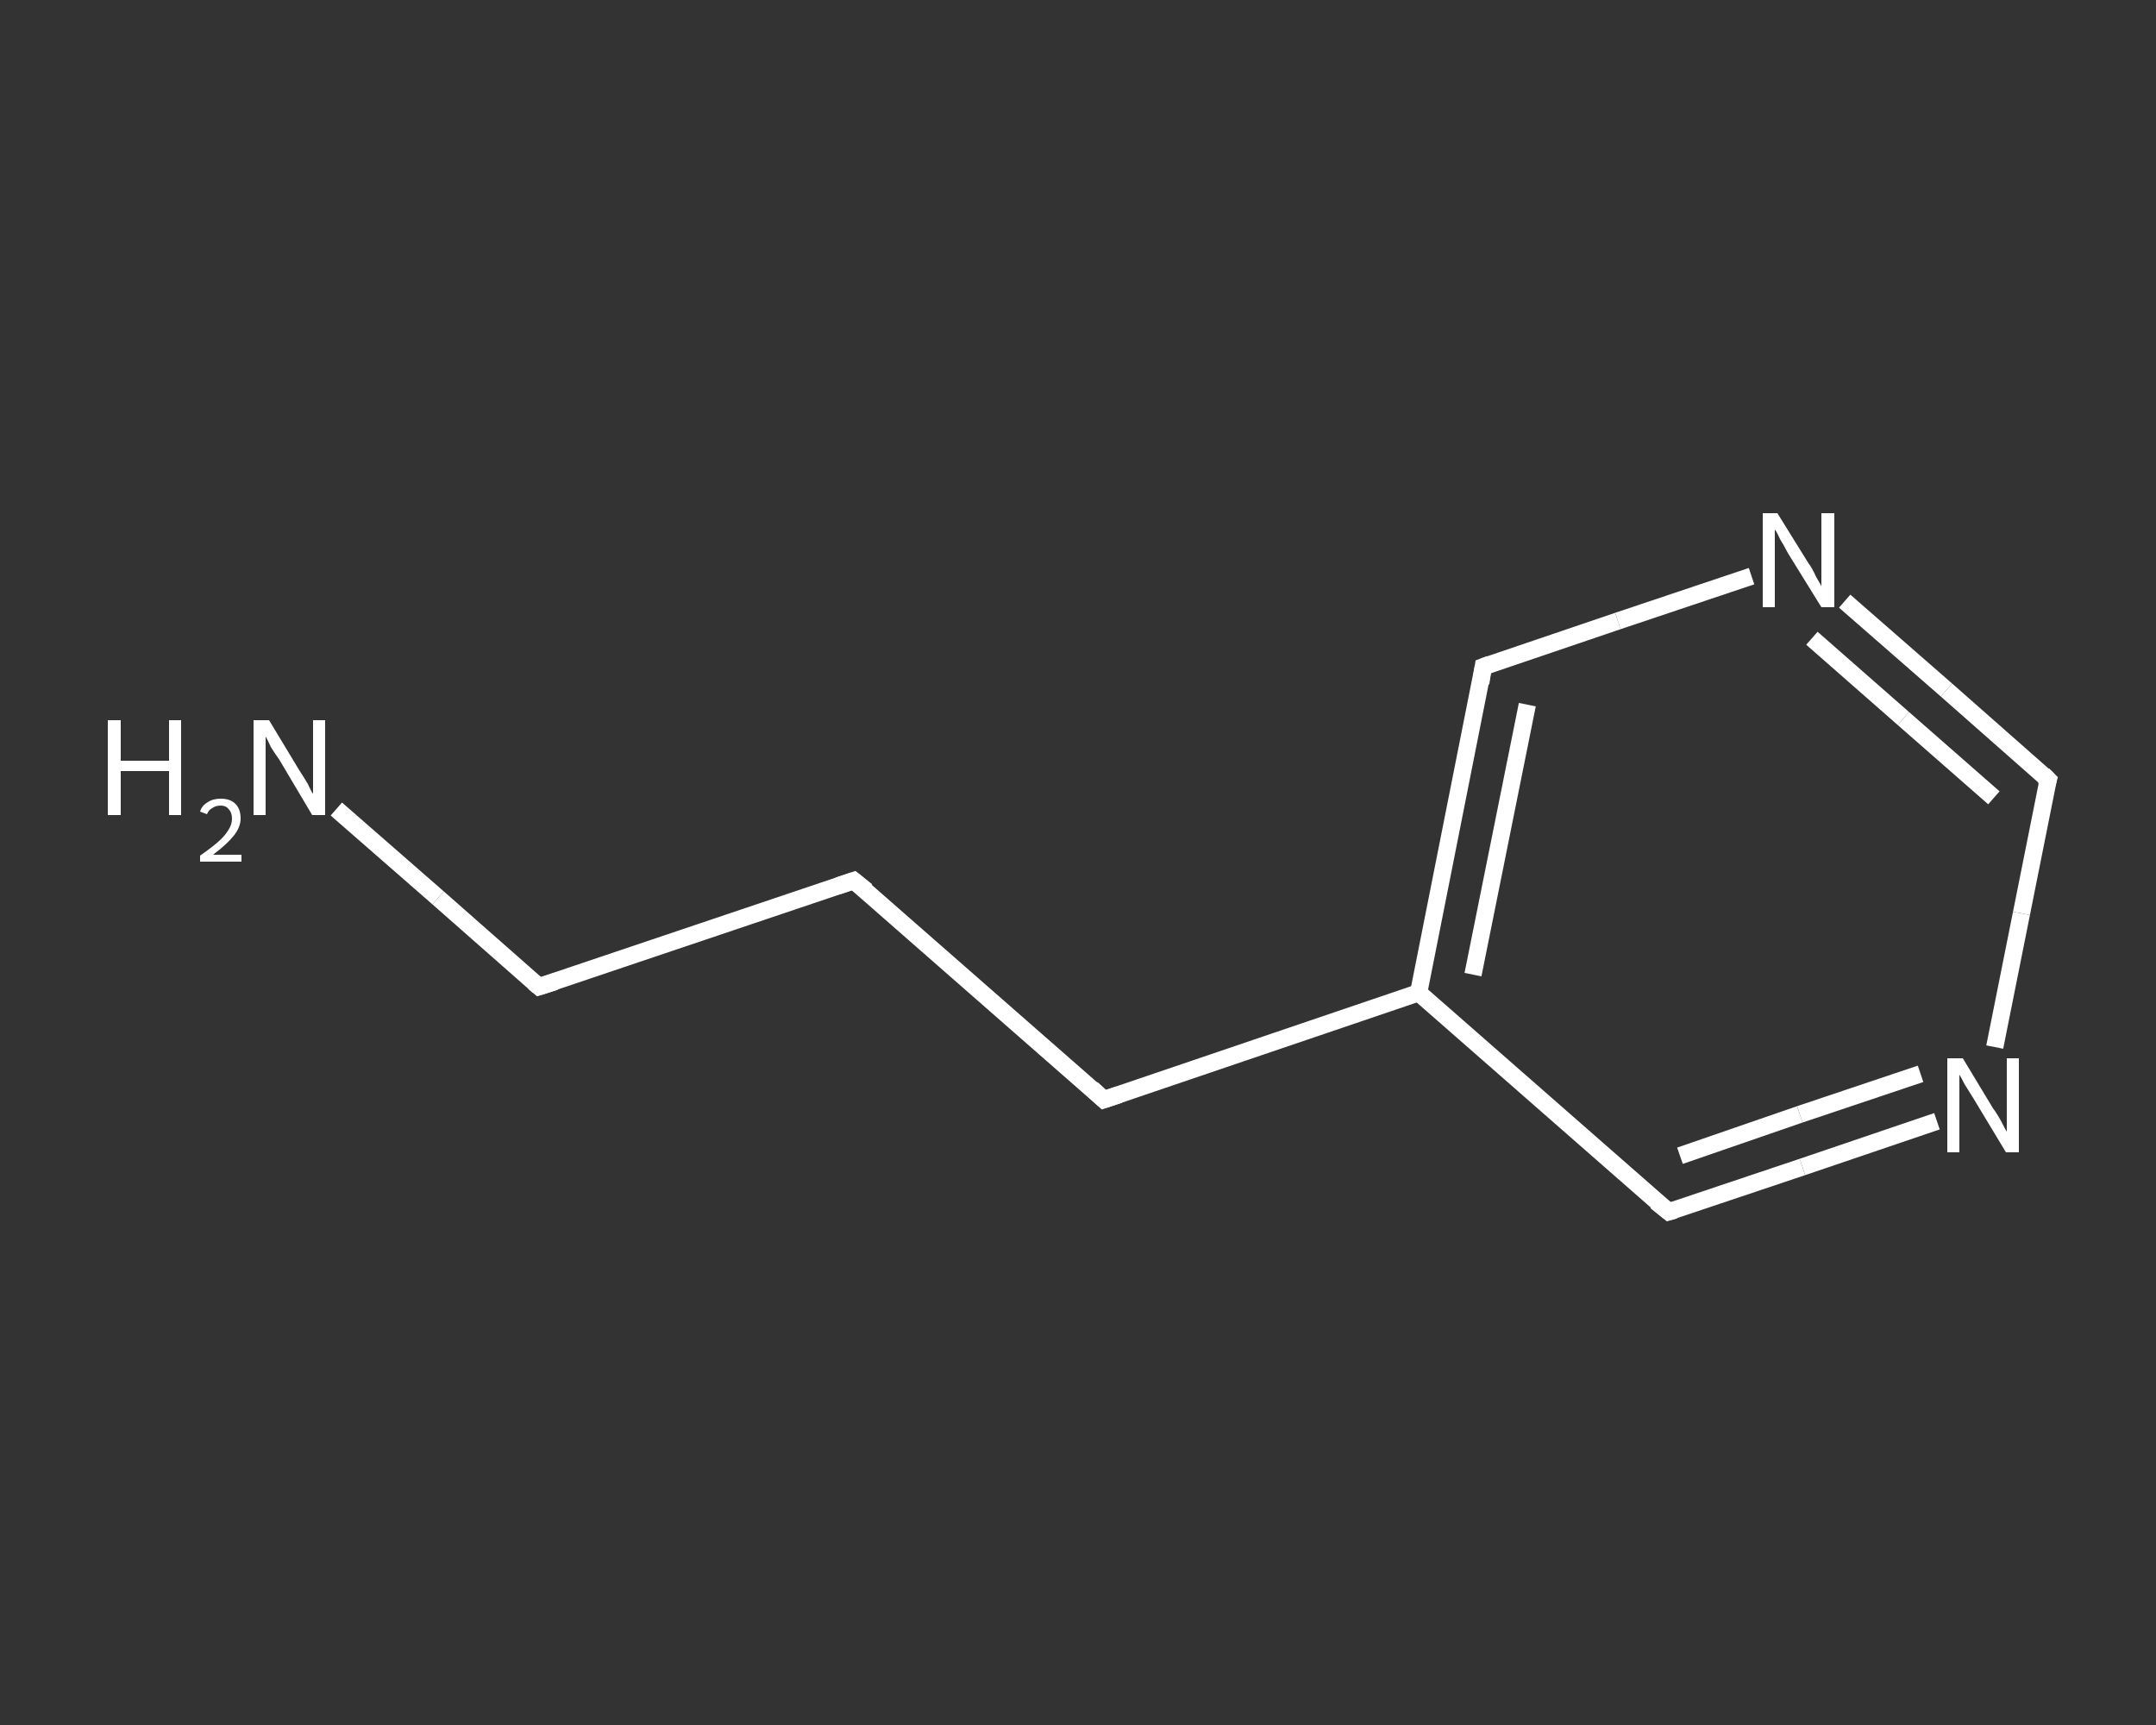 <?xml version='1.0' encoding='iso-8859-1'?>
<svg version='1.1' baseProfile='full'
              xmlns='http://www.w3.org/2000/svg'
                      xmlns:rdkit='http://www.rdkit.org/xml'
                      xmlns:xlink='http://www.w3.org/1999/xlink'
                  xml:space='preserve'
width='250px' height='200px' viewBox='0 0 250 200'>
<rect x="0" y="0" width="250" height="200" fill="#333333" stroke="none"/>
<!-- END OF HEADER -->
<rect style='opacity:1.0;fill:transparent;stroke:none' width='250.0' height='200.0' x='0.0' y='0.0'> </rect>
<path class='bond-0 atom-0 atom-1' d='M 39.0,93.8 L 50.8,104.1' style='fill:none;fill-rule:evenodd;stroke:#FFFFFF;stroke-width:2.0px;stroke-linecap:butt;stroke-linejoin:miter;stroke-opacity:1' />
<path class='bond-0 atom-0 atom-1' d='M 50.8,104.1 L 62.5,114.4' style='fill:none;fill-rule:evenodd;stroke:#FFFFFF;stroke-width:2.0px;stroke-linecap:butt;stroke-linejoin:miter;stroke-opacity:1' />
<path class='bond-1 atom-1 atom-2' d='M 62.5,114.4 L 99.0,102.1' style='fill:none;fill-rule:evenodd;stroke:#FFFFFF;stroke-width:2.0px;stroke-linecap:butt;stroke-linejoin:miter;stroke-opacity:1' />
<path class='bond-2 atom-2 atom-3' d='M 99.0,102.1 L 128.0,127.5' style='fill:none;fill-rule:evenodd;stroke:#FFFFFF;stroke-width:2.0px;stroke-linecap:butt;stroke-linejoin:miter;stroke-opacity:1' />
<path class='bond-3 atom-3 atom-4' d='M 128.0,127.5 L 164.5,115.1' style='fill:none;fill-rule:evenodd;stroke:#FFFFFF;stroke-width:2.0px;stroke-linecap:butt;stroke-linejoin:miter;stroke-opacity:1' />
<path class='bond-4 atom-4 atom-5' d='M 164.5,115.1 L 172.0,77.3' style='fill:none;fill-rule:evenodd;stroke:#FFFFFF;stroke-width:2.0px;stroke-linecap:butt;stroke-linejoin:miter;stroke-opacity:1' />
<path class='bond-4 atom-4 atom-5' d='M 170.8,113.0 L 177.1,81.7' style='fill:none;fill-rule:evenodd;stroke:#FFFFFF;stroke-width:2.0px;stroke-linecap:butt;stroke-linejoin:miter;stroke-opacity:1' />
<path class='bond-5 atom-5 atom-6' d='M 172.0,77.3 L 187.6,72.0' style='fill:none;fill-rule:evenodd;stroke:#FFFFFF;stroke-width:2.0px;stroke-linecap:butt;stroke-linejoin:miter;stroke-opacity:1' />
<path class='bond-5 atom-5 atom-6' d='M 187.6,72.0 L 203.1,66.8' style='fill:none;fill-rule:evenodd;stroke:#FFFFFF;stroke-width:2.0px;stroke-linecap:butt;stroke-linejoin:miter;stroke-opacity:1' />
<path class='bond-6 atom-6 atom-7' d='M 213.9,69.7 L 225.7,80.0' style='fill:none;fill-rule:evenodd;stroke:#FFFFFF;stroke-width:2.0px;stroke-linecap:butt;stroke-linejoin:miter;stroke-opacity:1' />
<path class='bond-6 atom-6 atom-7' d='M 225.7,80.0 L 237.5,90.4' style='fill:none;fill-rule:evenodd;stroke:#FFFFFF;stroke-width:2.0px;stroke-linecap:butt;stroke-linejoin:miter;stroke-opacity:1' />
<path class='bond-6 atom-6 atom-7' d='M 210.1,74.0 L 220.7,83.3' style='fill:none;fill-rule:evenodd;stroke:#FFFFFF;stroke-width:2.0px;stroke-linecap:butt;stroke-linejoin:miter;stroke-opacity:1' />
<path class='bond-6 atom-6 atom-7' d='M 220.7,83.3 L 231.2,92.5' style='fill:none;fill-rule:evenodd;stroke:#FFFFFF;stroke-width:2.0px;stroke-linecap:butt;stroke-linejoin:miter;stroke-opacity:1' />
<path class='bond-7 atom-7 atom-8' d='M 237.5,90.4 L 234.4,105.9' style='fill:none;fill-rule:evenodd;stroke:#FFFFFF;stroke-width:2.0px;stroke-linecap:butt;stroke-linejoin:miter;stroke-opacity:1' />
<path class='bond-7 atom-7 atom-8' d='M 234.4,105.9 L 231.3,121.4' style='fill:none;fill-rule:evenodd;stroke:#FFFFFF;stroke-width:2.0px;stroke-linecap:butt;stroke-linejoin:miter;stroke-opacity:1' />
<path class='bond-8 atom-8 atom-9' d='M 224.6,130.0 L 209.0,135.3' style='fill:none;fill-rule:evenodd;stroke:#FFFFFF;stroke-width:2.0px;stroke-linecap:butt;stroke-linejoin:miter;stroke-opacity:1' />
<path class='bond-8 atom-8 atom-9' d='M 209.0,135.3 L 193.5,140.5' style='fill:none;fill-rule:evenodd;stroke:#FFFFFF;stroke-width:2.0px;stroke-linecap:butt;stroke-linejoin:miter;stroke-opacity:1' />
<path class='bond-8 atom-8 atom-9' d='M 222.7,124.5 L 208.7,129.2' style='fill:none;fill-rule:evenodd;stroke:#FFFFFF;stroke-width:2.0px;stroke-linecap:butt;stroke-linejoin:miter;stroke-opacity:1' />
<path class='bond-8 atom-8 atom-9' d='M 208.7,129.2 L 194.8,134.0' style='fill:none;fill-rule:evenodd;stroke:#FFFFFF;stroke-width:2.0px;stroke-linecap:butt;stroke-linejoin:miter;stroke-opacity:1' />
<path class='bond-9 atom-9 atom-4' d='M 193.5,140.5 L 164.5,115.1' style='fill:none;fill-rule:evenodd;stroke:#FFFFFF;stroke-width:2.0px;stroke-linecap:butt;stroke-linejoin:miter;stroke-opacity:1' />
<path d='M 61.9,113.9 L 62.5,114.4 L 64.4,113.8' style='fill:none;stroke:#FFFFFF;stroke-width:2.0px;stroke-linecap:butt;stroke-linejoin:miter;stroke-opacity:1;' />
<path d='M 97.2,102.7 L 99.0,102.1 L 100.5,103.3' style='fill:none;stroke:#FFFFFF;stroke-width:2.0px;stroke-linecap:butt;stroke-linejoin:miter;stroke-opacity:1;' />
<path d='M 126.6,126.2 L 128.0,127.5 L 129.8,126.9' style='fill:none;stroke:#FFFFFF;stroke-width:2.0px;stroke-linecap:butt;stroke-linejoin:miter;stroke-opacity:1;' />
<path d='M 171.7,79.2 L 172.0,77.3 L 172.8,77.0' style='fill:none;stroke:#FFFFFF;stroke-width:2.0px;stroke-linecap:butt;stroke-linejoin:miter;stroke-opacity:1;' />
<path d='M 236.9,89.8 L 237.5,90.4 L 237.3,91.1' style='fill:none;stroke:#FFFFFF;stroke-width:2.0px;stroke-linecap:butt;stroke-linejoin:miter;stroke-opacity:1;' />
<path d='M 194.2,140.3 L 193.5,140.5 L 192.0,139.3' style='fill:none;stroke:#FFFFFF;stroke-width:2.0px;stroke-linecap:butt;stroke-linejoin:miter;stroke-opacity:1;' />
<path class='atom-0' d='M 12.5 83.5
L 14.0 83.5
L 14.0 88.2
L 19.6 88.2
L 19.6 83.5
L 21.0 83.5
L 21.0 94.5
L 19.6 94.5
L 19.6 89.4
L 14.0 89.4
L 14.0 94.5
L 12.5 94.5
L 12.5 83.5
' fill='#FFFFFF'/>
<path class='atom-0' d='M 23.2 94.1
Q 23.4 93.4, 24.1 93.0
Q 24.7 92.6, 25.6 92.6
Q 26.7 92.6, 27.3 93.2
Q 27.9 93.8, 27.9 94.9
Q 27.9 95.9, 27.1 96.9
Q 26.3 97.9, 24.7 99.1
L 28.0 99.1
L 28.0 99.9
L 23.2 99.9
L 23.2 99.2
Q 24.5 98.3, 25.3 97.6
Q 26.1 96.9, 26.5 96.2
Q 26.9 95.6, 26.9 94.9
Q 26.9 94.2, 26.5 93.8
Q 26.2 93.4, 25.6 93.4
Q 25.0 93.4, 24.6 93.7
Q 24.2 93.9, 24.0 94.4
L 23.2 94.1
' fill='#FFFFFF'/>
<path class='atom-0' d='M 31.2 83.5
L 34.7 89.3
Q 35.1 89.9, 35.7 90.9
Q 36.2 92.0, 36.3 92.0
L 36.3 83.5
L 37.7 83.5
L 37.7 94.5
L 36.2 94.5
L 32.4 88.1
Q 31.9 87.4, 31.4 86.6
Q 31.0 85.7, 30.8 85.4
L 30.8 94.5
L 29.4 94.5
L 29.4 83.5
L 31.2 83.5
' fill='#FFFFFF'/>
<path class='atom-6' d='M 206.1 59.5
L 209.7 65.3
Q 210.1 65.8, 210.6 66.9
Q 211.2 67.9, 211.2 68.0
L 211.2 59.5
L 212.7 59.5
L 212.7 70.4
L 211.2 70.4
L 207.3 64.1
Q 206.9 63.3, 206.4 62.5
Q 206.0 61.6, 205.8 61.4
L 205.8 70.4
L 204.4 70.4
L 204.4 59.5
L 206.1 59.5
' fill='#FFFFFF'/>
<path class='atom-8' d='M 227.6 122.7
L 231.1 128.5
Q 231.5 129.0, 232.1 130.1
Q 232.6 131.1, 232.7 131.2
L 232.7 122.7
L 234.1 122.7
L 234.1 133.6
L 232.6 133.6
L 228.8 127.3
Q 228.3 126.5, 227.8 125.7
Q 227.4 124.9, 227.2 124.6
L 227.2 133.6
L 225.8 133.6
L 225.8 122.7
L 227.6 122.7
' fill='#FFFFFF'/>
</svg>
